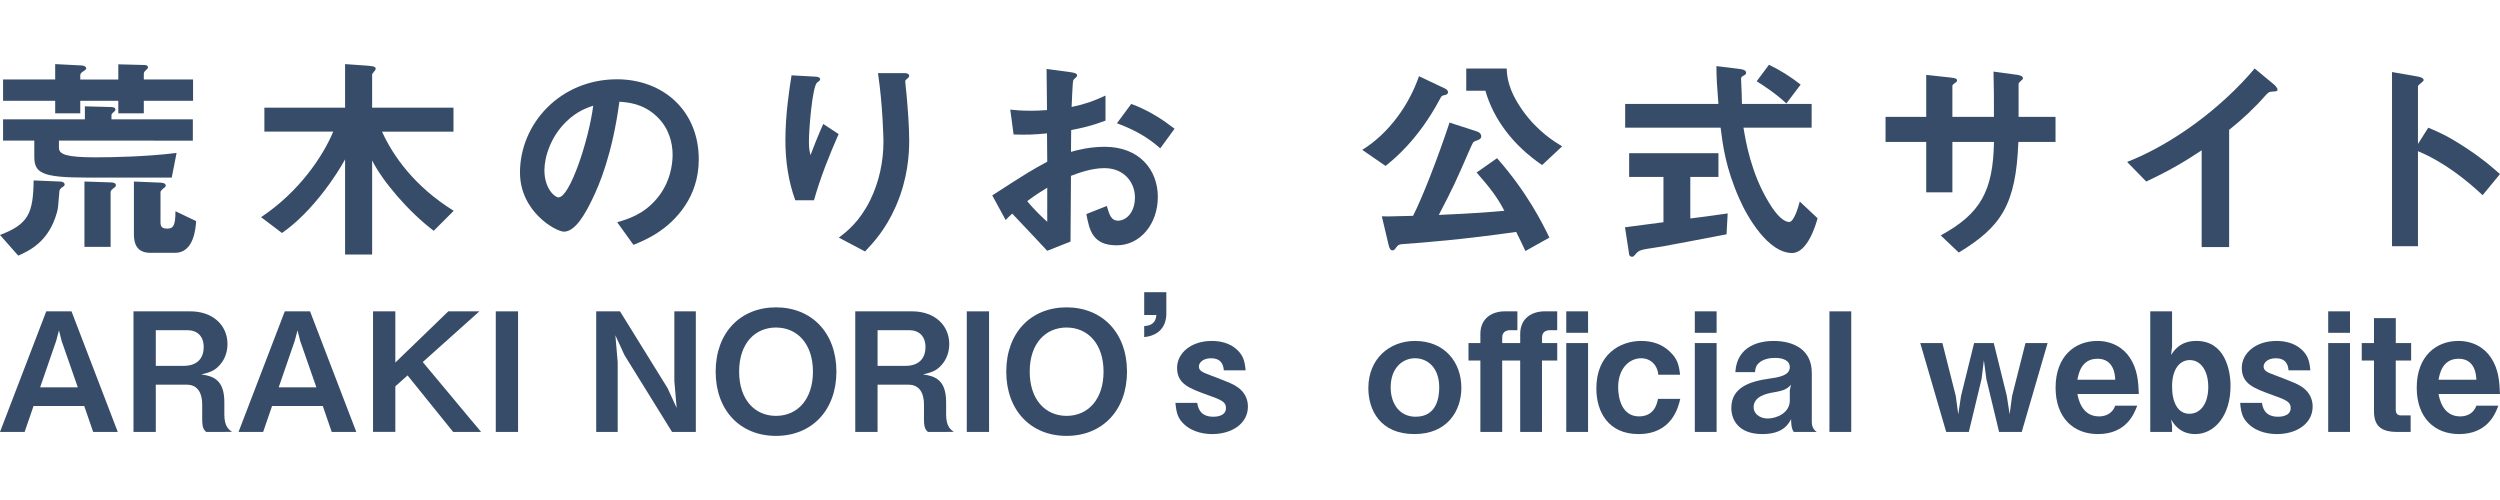 <?xml version="1.0" encoding="utf-8"?>
<!-- Generator: Adobe Illustrator 16.0.0, SVG Export Plug-In . SVG Version: 6.00 Build 0)  -->
<!DOCTYPE svg PUBLIC "-//W3C//DTD SVG 1.1//EN" "http://www.w3.org/Graphics/SVG/1.1/DTD/svg11.dtd">
<svg version="1.1" id="レイヤー_1" xmlns="http://www.w3.org/2000/svg" xmlns:xlink="http://www.w3.org/1999/xlink" x="0px"
	 y="0px" width="200px" height="40px" viewBox="0 0 200 40" enable-background="new 0 0 200 40" xml:space="preserve">
<g>
	<g>
		<g>
			<path fill="#374C68" d="M5.031,14.944c-0.264,0.158-0.281,0.3-0.281,0.388c-0.105,1.23-0.105,1.354-0.194,1.653
				c-0.65,2.375-2.233,3.078-3.096,3.466L0,18.797c2.27-0.861,2.656-1.724,2.691-4.362l2.111,0.088c0.105,0,0.369,0.035,0.369,0.246
				C5.172,14.805,5.172,14.856,5.031,14.944z M11.505,8.066v1.003H9.464V8.066H6.421v1.003H4.415V8.066H0.246V6.359h4.169V5.128
				l2.059,0.105c0.07,0,0.422,0.019,0.422,0.247c0,0.088-0.176,0.193-0.211,0.211C6.562,5.763,6.421,5.886,6.421,5.991v0.369h3.043
				V5.146l2.023,0.052c0.105,0,0.352,0,0.352,0.194c0,0.07-0.07,0.141-0.141,0.193c-0.035,0.035-0.193,0.176-0.193,0.299v0.475h3.94
				v1.707H11.505z M4.715,11.25v0.581c0,0.527,0.633,0.756,2.92,0.756c1.372,0,4.081-0.052,6.491-0.352l-0.387,1.971H6.931
				c-3.588,0-4.187-0.37-4.187-1.671V11.25H0.246V9.544H6.79V8.506L8.813,8.56c0.229,0,0.422,0.035,0.422,0.211
				c0,0.089-0.105,0.159-0.141,0.194C9.058,9,8.918,9.105,8.918,9.193v0.352h6.509v1.706L4.715,11.25L4.715,11.25z M9.095,15.051
				c-0.123,0.087-0.246,0.193-0.246,0.316v4.38H6.755v-5.225l2.111,0.07c0.211,0,0.404,0.053,0.404,0.229
				C9.271,14.875,9.271,14.928,9.095,15.051z M14.021,20.223h-2.005c-0.968,0-1.303-0.599-1.303-1.46v-4.24l2.146,0.088
				c0.317,0.018,0.404,0.141,0.404,0.229c0,0.088-0.122,0.193-0.193,0.229c-0.035,0.035-0.229,0.194-0.229,0.3v2.428
				c0,0.352,0.141,0.492,0.546,0.492c0.475,0,0.65-0.246,0.65-1.39l1.654,0.791C15.657,18.234,15.516,20.223,14.021,20.223z"/>
			<path fill="#374C68" d="M34.697,18.463c-2.041-1.548-4.1-3.976-4.926-5.629v7.529h-2.164v-7.617
				c-0.563,1.055-2.533,4.151-5.049,5.893l-1.672-1.267c3.097-2.058,4.997-4.961,5.771-6.843h-5.506V8.611h6.456V5.128l1.776,0.124
				c0.669,0.052,0.669,0.141,0.669,0.264c0,0.07-0.07,0.141-0.141,0.229c-0.088,0.105-0.141,0.176-0.141,0.229v2.639h6.509v1.918
				h-5.718c0.88,1.936,2.587,4.38,5.735,6.333L34.697,18.463z"/>
			<path fill="#374C68" d="M54.777,16.493c-1.32,1.953-3.149,2.71-4.1,3.097l-1.302-1.812c0.792-0.229,2.094-0.599,3.167-1.883
				c1.073-1.267,1.267-2.727,1.267-3.501c0-0.968-0.282-2.146-1.267-3.078c-1.108-1.056-2.34-1.126-2.991-1.179
				c-0.562,4.187-1.601,6.649-2.182,7.828c-0.527,1.091-1.336,2.568-2.251,2.568c-0.634,0-3.519-1.583-3.519-4.732
				c0-3.905,3.219-7.458,7.758-7.458c3.659,0,6.544,2.48,6.544,6.403C55.902,14.294,55.428,15.525,54.777,16.493z M45.312,9.721
				c-1.249,1.196-1.759,2.832-1.759,3.905c0,1.426,0.809,2.164,1.125,2.164c0.915,0,2.428-4.592,2.78-7.336
				C46.948,8.629,46.157,8.895,45.312,9.721z"/>
			<path fill="#374C68" d="M65.119,16.019h-1.495c-0.563-1.53-0.792-3.167-0.792-4.785c0-2.163,0.334-4.204,0.492-5.207l1.918,0.105
				c0.105,0,0.369,0.035,0.369,0.212c0,0.122-0.176,0.193-0.246,0.264c-0.369,0.299-0.651,3.658-0.651,4.714
				c0,0.511,0.035,0.704,0.124,1.091c0.229-0.598,0.58-1.513,1.021-2.497l1.23,0.809C66.333,12.447,65.629,14.207,65.119,16.019z
				 M71.663,16.512c-0.827,1.882-1.829,2.938-2.463,3.606l-2.094-1.109c0.634-0.475,1.637-1.249,2.499-2.973
				c0.721-1.46,1.072-3.096,1.072-4.715c0-0.193-0.053-2.902-0.439-5.471h2.129c0.053,0,0.369,0,0.369,0.229
				c0,0.159-0.316,0.265-0.316,0.422c0,0.159,0.087,0.897,0.105,1.073c0.105,1.231,0.211,2.533,0.211,3.694
				C72.736,12.324,72.631,14.312,71.663,16.512z"/>
			<path fill="#374C68" d="M79.381,15.631c2.886-1.865,3.22-2.059,4.398-2.691l-0.018-2.27c-1.056,0.105-1.688,0.123-2.674,0.088
				l-0.265-1.988c0.493,0.054,0.915,0.089,1.725,0.089c0.439,0,0.703-0.019,1.214-0.054c-0.018-1.987-0.018-2.146-0.035-3.289
				l1.953,0.264c0.491,0.07,0.491,0.193,0.491,0.281c0,0.07-0.263,0.282-0.299,0.334c-0.07,0.105-0.122,1.83-0.141,2.164
				c1.126-0.246,1.725-0.457,2.71-0.915V9.65c-1.108,0.422-1.936,0.599-2.745,0.756l-0.017,1.742c0.51-0.141,1.46-0.404,2.708-0.404
				c2.728,0,4.24,1.812,4.24,4.011c0,2.164-1.407,3.87-3.29,3.87c-1.935,0-2.182-1.214-2.428-2.498l1.636-0.65
				c0.212,0.721,0.353,1.178,0.897,1.178c0.634,0,1.354-0.633,1.354-1.864c0-1.179-0.844-2.34-2.445-2.34
				c-1.037,0-2.058,0.387-2.673,0.616c-0.019,2.797-0.019,3.113-0.035,5.26l-1.865,0.737c-0.757-0.809-1.196-1.283-2.797-2.973
				c-0.247,0.229-0.282,0.246-0.528,0.511L79.381,15.631z M83.779,15.017c-0.493,0.299-0.862,0.527-1.601,1.072
				c0.562,0.704,1.284,1.372,1.601,1.654V15.017z M92.821,11.867c-0.792-0.687-1.706-1.354-3.466-2.006l1.144-1.548
				c1.442,0.527,2.604,1.319,3.466,1.987L92.821,11.867z"/>
			<path fill="#374C68" d="M115.561,7.608c-0.229,0.054-0.229,0.054-0.389,0.353c-1.724,3.236-3.712,4.82-4.328,5.312l-1.863-1.284
				c2.129-1.319,3.746-3.589,4.539-5.894l2.11,1.003c0.142,0.07,0.211,0.193,0.211,0.264C115.841,7.539,115.682,7.591,115.561,7.608
				z M122.032,20.083c-0.265-0.581-0.423-0.898-0.738-1.531c-4.274,0.616-7.494,0.862-9.007,0.969
				c-0.247,0.018-0.405,0.035-0.528,0.192c-0.211,0.281-0.229,0.315-0.352,0.315c-0.177,0-0.265-0.192-0.316-0.422l-0.546-2.305
				c0.387,0.018,0.598,0.018,2.498-0.035c0.721-1.39,1.988-4.645,2.92-7.459l2.182,0.704c0.229,0.07,0.353,0.229,0.353,0.369
				c0,0.229-0.123,0.281-0.474,0.404c-0.178,0.054-0.194,0.124-0.44,0.669c-1.179,2.709-1.319,3.008-2.479,5.242
				c3.112-0.141,4.115-0.229,5.242-0.334c-0.511-0.985-1.057-1.741-2.218-3.062l1.636-1.144c2.446,2.78,3.625,5.208,4.188,6.351
				L122.032,20.083z M123.369,13.204c-2.355-1.601-3.889-3.694-4.538-5.946H117.3V5.48h3.237c0.018,0.545,0.07,1.653,1.25,3.324
				c1.213,1.725,2.604,2.551,3.184,2.903L123.369,13.204z"/>
			<path fill="#374C68" d="M138.124,18.745c-1.53,0.299-5.103,0.968-5.119,0.968c-0.176,0.035-1.038,0.158-1.231,0.193
				c-0.403,0.069-0.649,0.122-0.844,0.334c-0.229,0.264-0.246,0.299-0.369,0.299c-0.07,0-0.211-0.035-0.229-0.193l-0.333-2.164
				c0.967-0.123,1.583-0.211,3.078-0.404v-3.624h-2.745v-1.9h7.144v1.9h-2.252v3.324c1.145-0.141,1.514-0.193,2.99-0.404
				L138.124,18.745z M143.366,20.24c-1.899,0-3.571-2.85-4.222-4.345c-1.092-2.463-1.319-4.274-1.496-5.682h-7.635v-1.9h7.459
				c-0.104-1.407-0.158-2.023-0.158-3.025l1.582,0.193c0.494,0.053,0.793,0.105,0.793,0.352c0,0.088-0.053,0.141-0.193,0.211
				c-0.193,0.105-0.211,0.176-0.211,0.246c0.053,1.056,0.053,1.319,0.07,2.023h5.576v1.9h-5.453
				c0.192,1.143,0.599,3.605,2.006,5.945c0.668,1.126,1.248,1.601,1.652,1.601c0.389,0,0.739-1.231,0.846-1.636l1.425,1.337
				C145.266,17.989,144.598,20.24,143.366,20.24z M142.909,8.277c-0.88-0.827-1.849-1.442-2.375-1.777l0.983-1.318
				c0.881,0.422,1.672,0.914,2.534,1.583L142.909,8.277z"/>
			<path fill="#374C68" d="M161.469,11.355c-0.193,5.015-1.354,6.773-4.768,8.849l-1.442-1.372c3.185-1.741,4.188-3.535,4.259-7.477
				h-3.326v4.029h-2.094v-4.029h-3.254V9.351h3.254v-3.36l1.936,0.211c0.404,0.053,0.527,0.071,0.527,0.247
				c0,0.07-0.035,0.105-0.141,0.176c-0.193,0.141-0.229,0.176-0.229,0.264v2.463h3.324c0-1.337,0-2.516-0.035-3.624l1.812,0.246
				c0.142,0.018,0.545,0.07,0.545,0.281c0,0.07-0.052,0.124-0.157,0.211c-0.123,0.106-0.158,0.142-0.193,0.229v2.656h2.955v2.005
				H161.469z"/>
			<path fill="#374C68" d="M181.779,7.328c-0.264,0.018-0.299,0.053-0.547,0.316c-0.879,1.003-1.863,1.918-2.901,2.745v9.375h-2.199
				v-7.74c-1.196,0.792-2.374,1.53-4.433,2.498l-1.53-1.566c3.677-1.441,7.547-4.327,10.203-7.476l1.53,1.267
				c0.07,0.053,0.299,0.281,0.299,0.422C182.201,7.292,182.131,7.311,181.779,7.328z"/>
			<path fill="#374C68" d="M198.609,15.614c-1.301-1.214-3.062-2.639-5.172-3.519v7.599h-2.076V5.763l2.111,0.369
				c0.053,0.018,0.422,0.07,0.422,0.282c0,0.105-0.457,0.387-0.457,0.475v4.627l0.826-1.302c0.897,0.387,1.479,0.615,2.99,1.601
				c1.391,0.915,2.041,1.495,2.745,2.111L198.609,15.614z"/>
		</g>
	</g>
	<g>
		<g>
			<path fill="#374C68" d="M7.453,34.554l-0.714-2.074H2.683l-0.714,2.074H0l3.7-9.646h2.021l3.7,9.646H7.453z M4.929,27.272
				l-0.211-0.846l-0.225,0.846l-1.282,3.713h3.013L4.929,27.272z"/>
			<path fill="#374C68" d="M16.493,34.554c-0.198-0.185-0.317-0.33-0.317-1.029V32.36c0-0.688-0.211-1.586-1.242-1.586h-2.471v3.779
				h-1.784v-9.646h4.546c1.797,0,2.973,1.109,2.973,2.615c0,0.636-0.211,1.217-0.594,1.652c-0.37,0.424-0.688,0.596-1.507,0.779
				c0.938,0.132,1.85,0.408,1.85,2.22v0.979c0,0.964,0.357,1.216,0.621,1.399L16.493,34.554L16.493,34.554z M14.986,26.414h-2.523
				v2.854h2.233c0.99,0,1.599-0.516,1.599-1.506C16.295,26.89,15.779,26.414,14.986,26.414z"/>
			<path fill="#374C68" d="M26.537,34.554l-0.713-2.074h-4.058l-0.713,2.074h-1.969l3.699-9.646h2.022l3.7,9.646H26.537z
				 M24.014,27.272l-0.212-0.846l-0.225,0.846l-1.281,3.713h3.013L24.014,27.272z"/>
			<path fill="#374C68" d="M36.252,34.554l-3.647-4.52l-0.978,0.872v3.646h-1.784v-9.646h1.784v4.097l4.241-4.097h2.484
				l-4.532,4.058l4.664,5.589H36.252z"/>
			<path fill="#374C68" d="M39.662,34.554v-9.646h1.784v9.646L39.662,34.554L39.662,34.554z"/>
			<path fill="#374C68" d="M53.763,34.554l-3.806-6.146l-0.727-1.585l0.185,2.154v5.575h-1.718v-9.646H49.6l3.806,6.145l0.727,1.586
				l-0.185-2.154v-5.576h1.718v9.646L53.763,34.554L53.763,34.554z"/>
			<path fill="#374C68" d="M62.076,34.871c-2.854,0-4.823-2.035-4.823-5.142c0-3.119,1.982-5.141,4.823-5.141
				c2.841,0,4.837,2.021,4.837,5.141C66.913,32.836,64.931,34.871,62.076,34.871z M62.076,26.202c-1.651,0-2.946,1.242-2.946,3.527
				c0,2.272,1.281,3.541,2.946,3.541c1.744,0,2.96-1.347,2.96-3.541C65.036,27.537,63.808,26.202,62.076,26.202z"/>
			<path fill="#374C68" d="M74.235,34.554c-0.198-0.185-0.317-0.33-0.317-1.029V32.36c0-0.688-0.212-1.586-1.242-1.586h-2.471v3.779
				h-1.784v-9.646h4.546c1.797,0,2.973,1.109,2.973,2.615c0,0.636-0.211,1.217-0.595,1.652c-0.37,0.424-0.687,0.596-1.506,0.779
				c0.938,0.132,1.85,0.408,1.85,2.22v0.979c0,0.964,0.357,1.216,0.621,1.399L74.235,34.554L74.235,34.554z M72.729,26.414h-2.523
				v2.854h2.232c0.991,0,1.6-0.516,1.6-1.506C74.037,26.89,73.521,26.414,72.729,26.414z"/>
			<path fill="#374C68" d="M77.342,34.554v-9.646h1.784v9.646L77.342,34.554L77.342,34.554z"/>
			<path fill="#374C68" d="M85.324,34.871c-2.854,0-4.823-2.035-4.823-5.142c0-3.119,1.981-5.141,4.823-5.141
				c2.841,0,4.836,2.021,4.836,5.141C90.16,32.836,88.179,34.871,85.324,34.871z M85.324,26.202c-1.652,0-2.947,1.242-2.947,3.527
				c0,2.272,1.282,3.541,2.947,3.541c1.744,0,2.96-1.347,2.96-3.541C88.284,27.537,87.055,26.202,85.324,26.202z"/>
			<path fill="#374C68" d="M93.307,23.374v1.718c0,0.251,0,1.691-1.771,1.877v-0.886c0.886-0.039,0.938-0.607,0.978-0.885h-0.978
				v-1.824H93.307z"/>
			<path fill="#374C68" d="M96.981,34.726c-0.503,0-1.56-0.093-2.3-0.832c-0.409-0.41-0.568-0.767-0.647-1.666h1.744
				c0.053,0.344,0.198,1.11,1.282,1.11c0.146,0,1.018,0,1.018-0.7c0-0.488-0.357-0.646-1.48-1.044
				c-1.453-0.528-2.432-0.872-2.432-2.167c0-1.189,1.137-2.152,2.762-2.152c0.595,0,1.44,0.117,2.075,0.738
				c0.436,0.437,0.568,0.807,0.647,1.611h-1.744c-0.04-0.516-0.265-0.964-1.018-0.964c-0.7,0-0.979,0.396-0.979,0.659
				c0,0.356,0.331,0.478,0.886,0.688c1.771,0.675,1.837,0.714,2.246,0.99c0.503,0.356,0.793,0.899,0.793,1.521
				C99.835,33.905,98.527,34.726,96.981,34.726z"/>
			<path fill="#374C68" d="M113.156,34.726c-2.748,0-3.688-1.93-3.688-3.674c0-2.365,1.705-3.777,3.729-3.777
				c2.363,0,3.712,1.69,3.712,3.752C116.909,32.849,115.8,34.726,113.156,34.726z M113.197,28.66c-0.979,0-1.943,0.767-1.943,2.325
				c0,1.349,0.74,2.353,1.996,2.353c1.639,0,1.889-1.453,1.889-2.34C115.139,29.374,114.174,28.66,113.197,28.66z"/>
			<path fill="#374C68" d="M123.359,28.845v5.709h-1.744v-5.709h-1.441v5.709h-1.744v-5.709h-0.951v-1.4h0.951v-0.728
				c0-1.269,0.951-1.81,1.956-1.81h1.005v1.507h-0.567c-0.384,0-0.648,0.185-0.648,0.595v0.436h1.441v-0.728
				c0-1.269,0.95-1.81,1.954-1.81h1.006v1.507h-0.568c-0.396,0-0.646,0.185-0.646,0.595v0.436h1.216v1.4H123.359z M125.301,26.625
				v-1.718h1.745v1.718H125.301z M125.301,34.554v-7.109h1.745v7.109H125.301z"/>
			<path fill="#374C68" d="M131.078,34.726c-2.406,0-3.37-1.771-3.37-3.646c0-2.736,1.892-3.806,3.595-3.806
				c0.898,0,1.704,0.275,2.312,0.885c0.582,0.566,0.699,1.029,0.793,1.822h-1.744c-0.053-0.752-0.596-1.32-1.374-1.32
				c-0.912,0-1.838,0.779-1.838,2.324c0,0.927,0.33,2.326,1.665,2.326c1.255,0,1.453-1.058,1.52-1.399h1.784
				C134.264,32.571,133.762,34.726,131.078,34.726z"/>
			<path fill="#374C68" d="M135.585,26.625v-1.718h1.744v1.718H135.585z M135.585,34.554v-7.109h1.744v7.109H135.585z"/>
			<path fill="#374C68" d="M143.501,34.554c-0.199-0.265-0.212-0.727-0.212-1.029c-0.198,0.382-0.635,1.201-2.299,1.201
				c-1.956,0-2.484-1.188-2.484-2.088c0-1.64,1.467-2.128,3.053-2.352c0.768-0.105,1.625-0.252,1.625-0.912
				c0-0.568-0.606-0.74-1.149-0.74c-0.158,0-0.911-0.014-1.36,0.438c-0.197,0.197-0.236,0.355-0.277,0.699h-1.571
				c0.132-2.207,2.101-2.496,3.052-2.496c1.639,0,3.064,0.711,3.064,2.55v3.911c0,0.252,0.054,0.594,0.397,0.818H143.501z
				 M141.928,31.382c-0.658,0.105-1.639,0.344-1.639,1.202c0,0.503,0.488,0.897,1.124,0.897c0.714,0,1.771-0.447,1.771-1.438v-0.806
				l0.094-0.463C142.973,31.132,142.682,31.25,141.928,31.382z"/>
			<path fill="#374C68" d="M146.355,34.554v-9.646h1.744v9.646L146.355,34.554L146.355,34.554z"/>
			<path fill="#374C68" d="M161.738,34.554h-1.811l-1.018-4.229l-0.198-1.508l-0.187,1.508l-1.018,4.229h-1.81l-2.075-7.109h1.771
				l1.069,4.229l0.198,1.468l0.225-1.468l1.045-4.229h1.572l1.044,4.229l0.226,1.468l0.197-1.468l1.07-4.229h1.77L161.738,34.554z"
				/>
			<path fill="#374C68" d="M166.193,31.515c0.065,0.357,0.33,1.797,1.729,1.797c0.317,0,1.005-0.078,1.296-0.857h1.758
				c-0.225,0.594-0.834,2.271-3.146,2.271c-1.931,0-3.383-1.281-3.383-3.713c0-2.537,1.571-3.738,3.329-3.738
				c1.178,0,2.089,0.541,2.617,1.347c0.607,0.926,0.674,1.89,0.713,2.896h-4.914V31.515z M167.793,28.7
				c-1.296,0-1.521,1.229-1.6,1.678h3.025C169.18,29.269,168.664,28.7,167.793,28.7z"/>
			<path fill="#374C68" d="M175.616,34.726c-1.255,0-1.759-0.873-1.929-1.176l0.078,0.489v0.515h-1.744v-9.646h1.744v2.842
				l-0.078,0.646c0.25-0.371,0.739-1.123,2.021-1.123c2.285,0,2.735,2.326,2.735,3.606
				C178.443,33.206,177.201,34.726,175.616,34.726z M175.18,28.806c-0.738,0-1.414,0.635-1.414,2.114
				c0,1.281,0.463,2.181,1.389,2.181c0.898,0,1.507-0.832,1.507-2.142C176.66,29.599,176.025,28.806,175.18,28.806z"/>
			<path fill="#374C68" d="M182.158,34.726c-0.502,0-1.561-0.093-2.299-0.832c-0.41-0.41-0.569-0.767-0.647-1.666h1.744
				c0.053,0.344,0.198,1.11,1.28,1.11c0.146,0,1.019,0,1.019-0.7c0-0.488-0.356-0.646-1.479-1.044
				c-1.452-0.528-2.433-0.872-2.433-2.167c0-1.189,1.138-2.152,2.763-2.152c0.596,0,1.44,0.117,2.076,0.738
				c0.436,0.437,0.566,0.807,0.646,1.611h-1.745c-0.04-0.516-0.265-0.964-1.017-0.964c-0.701,0-0.979,0.396-0.979,0.659
				c0,0.356,0.33,0.478,0.886,0.688c1.771,0.675,1.838,0.714,2.246,0.99c0.502,0.356,0.793,0.899,0.793,1.521
				C185.014,33.905,183.705,34.726,182.158,34.726z"/>
			<path fill="#374C68" d="M186.256,26.625v-1.718H188v1.718H186.256z M186.256,34.554v-7.109H188v7.109H186.256z"/>
			<path fill="#374C68" d="M191.661,28.845v3.926c0,0.316,0.132,0.463,0.437,0.463h0.754v1.32h-1.07
				c-1.389,0-1.863-0.555-1.863-1.678v-4.031h-0.979v-1.4h0.979v-1.995h1.744v1.995h1.229v1.4H191.661z"/>
			<path fill="#374C68" d="M195.084,31.515c0.064,0.357,0.33,1.797,1.73,1.797c0.317,0,1.006-0.078,1.295-0.857h1.758
				c-0.225,0.594-0.832,2.271-3.145,2.271c-1.931,0-3.384-1.281-3.384-3.713c0-2.537,1.573-3.738,3.33-3.738
				c1.177,0,2.088,0.541,2.616,1.347c0.607,0.926,0.674,1.89,0.714,2.896h-4.915V31.515z M196.684,28.7
				c-1.295,0-1.521,1.229-1.6,1.678h3.025C198.07,29.269,197.557,28.7,196.684,28.7z"/>
		</g>
	</g>
</g>
</svg>
